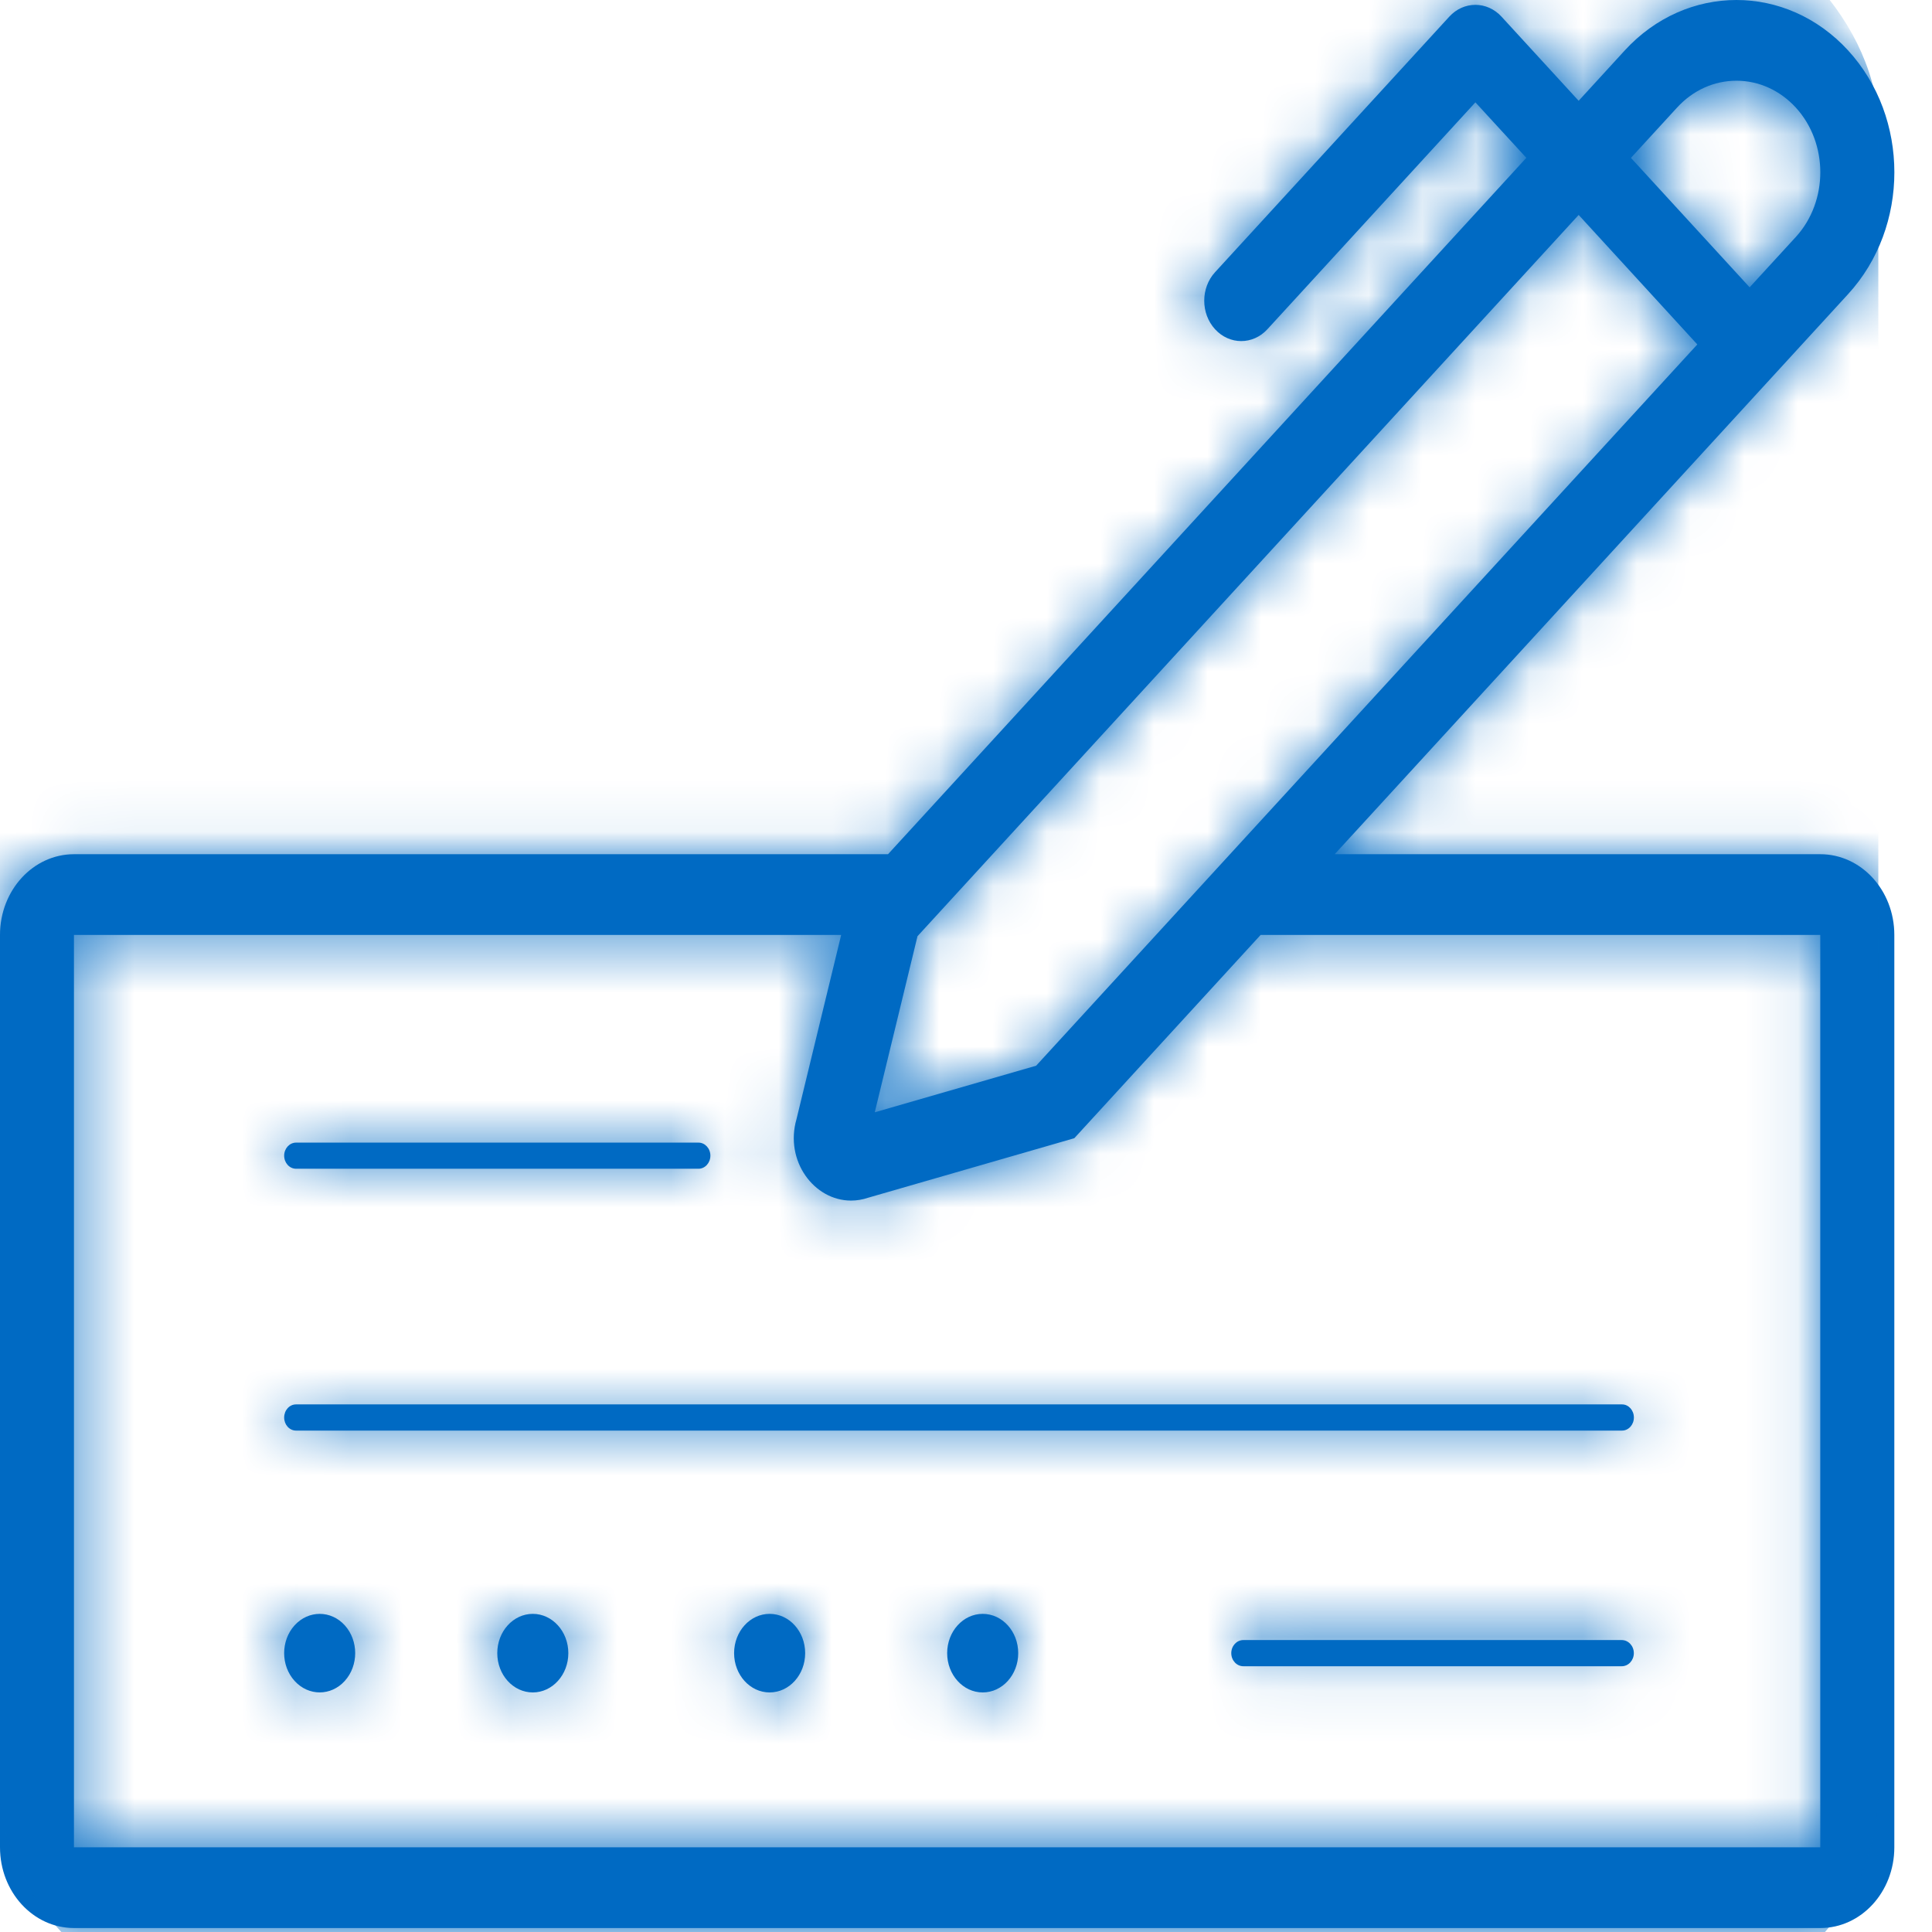 <svg width="36" height="36" viewBox="0 0 36 36" fill="none" xmlns="http://www.w3.org/2000/svg">
<path fill-rule="evenodd" clip-rule="evenodd" d="M1.378 34.422H33.918V17.421H23.49L20.018 21.209L16.183 22.316C16.073 22.354 15.963 22.371 15.857 22.371C15.169 22.371 14.617 21.632 14.842 20.852L15.674 17.421H1.378V34.422ZM29.416 4.005L17.096 17.445L16.3 20.726L19.307 19.858L31.627 6.418L29.416 4.005ZM32.356 1.504C31.938 1.504 31.546 1.682 31.25 2.004L30.39 2.942L32.602 5.354L33.462 4.416C34.071 3.751 34.071 2.669 33.462 2.004C33.166 1.682 32.773 1.504 32.356 1.504ZM24.87 15.917H33.919C34.681 15.917 35.298 16.59 35.298 17.421V34.422C35.298 35.253 34.681 35.926 33.919 35.926H1.379C0.617 35.926 0 35.253 0 34.422V17.421C0 16.59 0.617 15.917 1.379 15.917H16.547L21.538 10.472L28.441 2.941L27.492 1.907L23.616 6.135C23.347 6.429 22.91 6.429 22.641 6.135C22.372 5.842 22.372 5.365 22.641 5.072L27.005 0.311C27.273 0.017 27.71 0.017 27.979 0.311L29.416 1.878L30.275 0.94C30.85 0.313 31.603 0 32.356 0C33.109 0 33.862 0.313 34.437 0.94C35.586 2.194 35.586 4.227 34.437 5.48L24.87 15.917ZM13.015 21.778H5.517C5.395 21.778 5.295 21.669 5.295 21.534C5.295 21.4 5.395 21.291 5.517 21.291H13.015C13.137 21.291 13.237 21.4 13.237 21.534C13.237 21.669 13.137 21.778 13.015 21.778ZM5.295 26.413C5.295 26.548 5.394 26.657 5.516 26.657H30.224C30.346 26.657 30.445 26.548 30.445 26.413C30.445 26.278 30.346 26.169 30.224 26.169H5.516C5.394 26.169 5.295 26.278 5.295 26.413ZM23.168 30.56H30.218C30.343 30.56 30.444 30.669 30.444 30.804C30.444 30.939 30.343 31.048 30.218 31.048H23.168C23.044 31.048 22.943 30.939 22.943 30.804C22.943 30.669 23.044 30.56 23.168 30.56ZM5.489 30.286C5.23 30.572 5.23 31.035 5.489 31.321C5.748 31.607 6.167 31.607 6.425 31.321C6.683 31.035 6.683 30.572 6.425 30.286C6.167 30.001 5.748 30.001 5.489 30.286ZM9.266 30.804C9.266 30.4 9.562 30.072 9.928 30.072C10.293 30.072 10.59 30.4 10.59 30.804C10.59 31.208 10.293 31.536 9.928 31.536C9.562 31.536 9.266 31.208 9.266 30.804ZM14.341 30.072C13.975 30.072 13.679 30.4 13.679 30.804C13.679 31.208 13.975 31.536 14.341 31.536C14.707 31.536 15.003 31.208 15.003 30.804C15.003 30.4 14.707 30.072 14.341 30.072ZM17.649 30.804C17.649 30.4 17.946 30.072 18.311 30.072C18.677 30.072 18.973 30.4 18.973 30.804C18.973 31.208 18.677 31.536 18.311 31.536C17.946 31.536 17.649 31.208 17.649 30.804Z" fill="#006AC3"/>
<mask id="mask0_23_2241" style="mask-type:luminance" maskUnits="userSpaceOnUse" x="0" y="0" width="36" height="36">
<path fill-rule="evenodd" clip-rule="evenodd" d="M1.378 34.422H33.918V17.421H23.49L20.018 21.209L16.183 22.316C16.073 22.354 15.963 22.371 15.857 22.371C15.169 22.371 14.617 21.632 14.842 20.852L15.674 17.421H1.378V34.422ZM29.416 4.005L17.096 17.445L16.3 20.726L19.307 19.858L31.627 6.418L29.416 4.005ZM32.356 1.504C31.938 1.504 31.546 1.682 31.25 2.004L30.39 2.942L32.602 5.354L33.462 4.416C34.071 3.751 34.071 2.669 33.462 2.004C33.166 1.682 32.773 1.504 32.356 1.504ZM24.87 15.917H33.919C34.681 15.917 35.298 16.59 35.298 17.421V34.422C35.298 35.253 34.681 35.926 33.919 35.926H1.379C0.617 35.926 0 35.253 0 34.422V17.421C0 16.59 0.617 15.917 1.379 15.917H16.547L21.538 10.472L28.441 2.941L27.492 1.907L23.616 6.135C23.347 6.429 22.91 6.429 22.641 6.135C22.372 5.842 22.372 5.365 22.641 5.072L27.005 0.311C27.273 0.017 27.71 0.017 27.979 0.311L29.416 1.878L30.275 0.94C30.85 0.313 31.603 0 32.356 0C33.109 0 33.862 0.313 34.437 0.94C35.586 2.194 35.586 4.227 34.437 5.48L24.87 15.917ZM13.015 21.778H5.517C5.395 21.778 5.295 21.669 5.295 21.534C5.295 21.4 5.395 21.291 5.517 21.291H13.015C13.137 21.291 13.237 21.4 13.237 21.534C13.237 21.669 13.137 21.778 13.015 21.778ZM5.295 26.413C5.295 26.548 5.394 26.657 5.516 26.657H30.224C30.346 26.657 30.445 26.548 30.445 26.413C30.445 26.278 30.346 26.169 30.224 26.169H5.516C5.394 26.169 5.295 26.278 5.295 26.413ZM23.168 30.56H30.218C30.343 30.56 30.444 30.669 30.444 30.804C30.444 30.939 30.343 31.048 30.218 31.048H23.168C23.044 31.048 22.943 30.939 22.943 30.804C22.943 30.669 23.044 30.56 23.168 30.56ZM5.489 30.286C5.23 30.572 5.23 31.035 5.489 31.321C5.748 31.607 6.167 31.607 6.425 31.321C6.683 31.035 6.683 30.572 6.425 30.286C6.167 30.001 5.748 30.001 5.489 30.286ZM9.266 30.804C9.266 30.4 9.562 30.072 9.928 30.072C10.293 30.072 10.59 30.4 10.59 30.804C10.59 31.208 10.293 31.536 9.928 31.536C9.562 31.536 9.266 31.208 9.266 30.804ZM14.341 30.072C13.975 30.072 13.679 30.4 13.679 30.804C13.679 31.208 13.975 31.536 14.341 31.536C14.707 31.536 15.003 31.208 15.003 30.804C15.003 30.4 14.707 30.072 14.341 30.072ZM17.649 30.804C17.649 30.4 17.946 30.072 18.311 30.072C18.677 30.072 18.973 30.4 18.973 30.804C18.973 31.208 18.677 31.536 18.311 31.536C17.946 31.536 17.649 31.208 17.649 30.804Z" fill="white"/>
</mask>
<g mask="url(#mask0_23_2241)">
<rect x="0" y="-1.639" width="35" height="39" rx="4" fill="#006AC3"/>
</g>
</svg>
